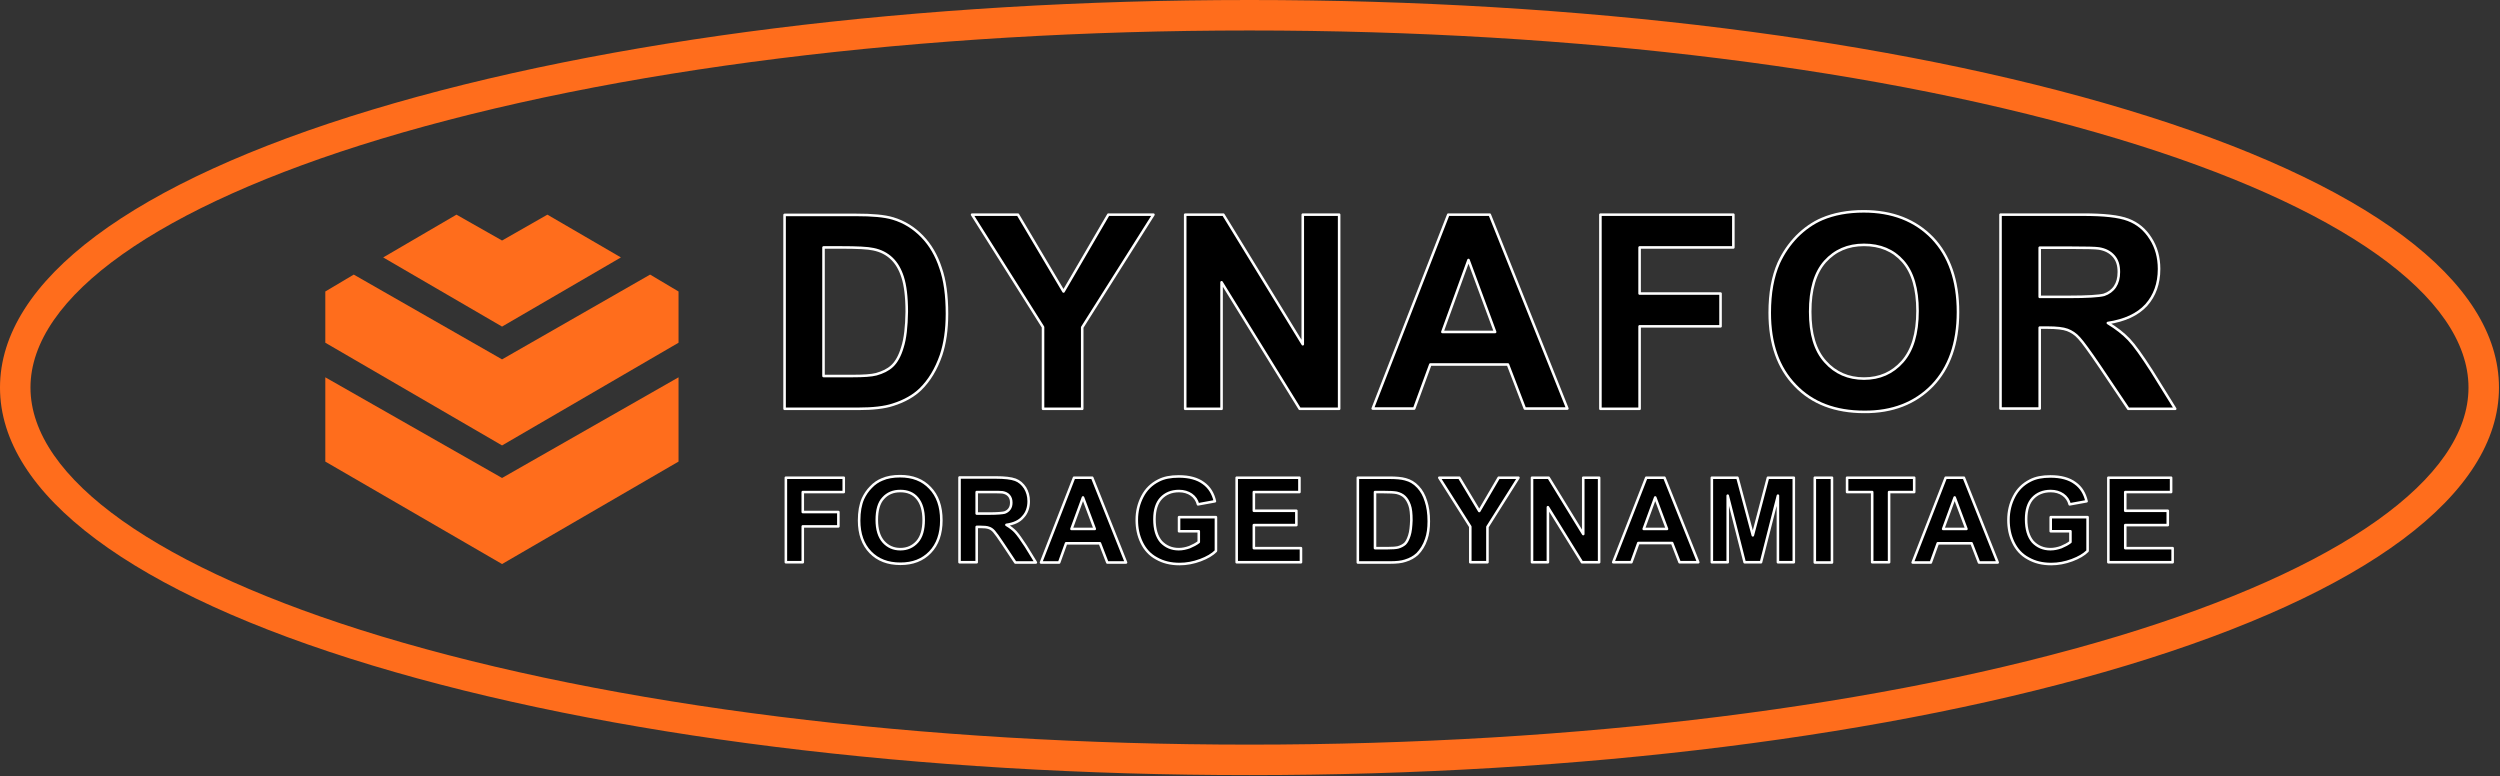 <svg xmlns="http://www.w3.org/2000/svg" xmlns:xlink="http://www.w3.org/1999/xlink" xmlns:serif="http://www.serif.com/" width="100%" height="100%" viewBox="0 0 976 303" xml:space="preserve" style="fill-rule:evenodd;clip-rule:evenodd;stroke-linejoin:round;stroke-miterlimit:2;"><rect x="0" y="0" width="976" height="303" fill="#333333" stroke="none"/>    <g transform="matrix(1,0,0,1,-12.2,-13.7)">        <path d="M842.4,56.5C750.9,28.9 629.3,13.7 500,13.7C370.7,13.7 249.1,28.9 157.6,56.5C63.8,84.8 12.2,123.3 12.2,165C12.2,206.7 63.8,245.2 157.6,273.5C249.1,301.1 370.8,316.3 500,316.3C629.3,316.3 750.9,301.1 842.4,273.5C936.1,245.2 987.8,206.7 987.8,165C987.8,123.3 936.2,84.8 842.4,56.5ZM839,262.1C748.5,289.4 628.2,304.4 500,304.4C371.9,304.4 251.5,289.4 161,262.1C74,235.8 24.1,200.4 24.1,165C24.1,129.6 74,94.2 161,67.9C251.5,40.6 371.8,25.6 500,25.6C628.1,25.6 748.5,40.6 839,67.9C926,94.1 975.9,129.5 975.9,165C975.9,200.5 926,235.8 839,262.1Z" style="fill:rgb(255,109,28);fill-rule:nonzero;"></path>        <path d="M139.2,161L139.2,193.9L208.2,233.9L277.1,193.9L277.1,161L208.2,200.3L139.2,161Z" style="fill:rgb(255,109,28);fill-rule:nonzero;"></path>        <path d="M254.6,114.2L225.9,97.5L208.2,107.6L190.4,97.5L161.8,114.2L208.2,141.2L254.6,114.2Z" style="fill:rgb(255,109,28);fill-rule:nonzero;"></path>        <path d="M208.2,154L150.3,120.9L139.2,127.5L139.2,147.5L208.2,187.6L277.1,147.5L277.1,127.5L266,120.9L208.2,154Z" style="fill:rgb(255,109,28);fill-rule:nonzero;"></path>        <path d="M372.2,106C369,102.7 365.2,100.3 360.8,99C357.5,98 352.7,97.6 346.4,97.6L318.5,97.6L318.5,173.3L347.3,173.3C352.9,173.3 357.5,172.8 360.8,171.7C365.3,170.3 368.9,168.2 371.5,165.7C375,162.3 377.7,157.8 379.6,152.3C381.1,147.8 381.9,142.4 381.9,136.2C381.9,129.1 381.1,123.1 379.4,118.3C377.8,113.4 375.4,109.3 372.2,106ZM364.5,149.3C363.5,152.7 362.1,155.1 360.5,156.6C358.9,158.1 356.8,159.1 354.3,159.8C352.4,160.3 349.3,160.5 345.1,160.5L333.7,160.5L333.7,110.3L340.6,110.3C346.8,110.3 351,110.5 353.2,111C356.1,111.6 358.4,112.8 360.3,114.6C362.2,116.4 363.6,118.8 364.6,121.9C365.6,125 366.2,129.5 366.2,135.4C366.1,141.3 365.6,145.9 364.5,149.3Z" style="fill-rule:nonzero;stroke:white;stroke-width:1px;"></path>        <path d="M419.4,173.3L434.7,173.3L434.7,141.5L462.5,97.5L444.9,97.5L427.4,127.5L409.6,97.5L391.7,97.5L419.4,141.4L419.4,173.3Z" style="fill-rule:nonzero;stroke:white;stroke-width:1px;"></path>        <path d="M520.8,148.1L489.8,97.5L474.9,97.5L474.9,173.3L489.1,173.3L489.1,123.9L519.6,173.3L535,173.3L535,97.5L520.8,97.5L520.8,148.1Z" style="fill-rule:nonzero;stroke:white;stroke-width:1px;"></path>        <path d="M593.8,97.5L577.6,97.5L548.1,173.2L564.3,173.2L570.6,156L600.9,156L607.5,173.2L624.1,173.2L593.8,97.5ZM575.3,143.3L585.5,115.2L595.9,143.3L575.3,143.3Z" style="fill-rule:nonzero;stroke:white;stroke-width:1px;"></path>        <path d="M652.3,141.1L683.9,141.1L683.9,128.3L652.3,128.3L652.3,110.3L688.9,110.3L688.9,97.5L637,97.5L637,173.3L652.3,173.3L652.3,141.1Z" style="fill-rule:nonzero;stroke:white;stroke-width:1px;"></path>        <path d="M766.6,164.2C773.2,157.3 776.6,147.7 776.6,135.5C776.6,123.2 773.2,113.5 766.6,106.6C759.9,99.7 751,96.2 739.8,96.2C733.6,96.2 728.2,97.2 723.5,99.2C720,100.7 716.7,103 713.7,106C710.7,109.1 708.4,112.5 706.6,116.4C704.3,121.6 703.1,128.1 703.1,135.8C703.1,147.9 706.4,157.3 713.1,164.2C719.7,171.1 728.7,174.5 740,174.5C751,174.6 759.9,171.1 766.6,164.2ZM724.8,154.9C720.8,150.5 718.9,144 718.9,135.4C718.9,126.7 720.8,120.2 724.7,115.8C728.6,111.5 733.6,109.3 739.9,109.3C746.2,109.3 751.3,111.4 755.1,115.7C758.9,120 760.8,126.4 760.8,135.1C760.8,143.9 758.8,150.5 754.9,154.9C751,159.3 746,161.5 739.9,161.5C733.8,161.5 728.7,159.3 724.8,154.9Z" style="fill-rule:nonzero;stroke:white;stroke-width:1px;"></path>        <path d="M843.3,146.2C841.1,143.9 838.4,141.8 835.1,139.8C841.7,138.8 846.7,136.5 850.1,132.8C853.4,129.1 855.1,124.4 855.1,118.7C855.1,114.2 854,110.2 851.8,106.8C849.6,103.3 846.7,100.9 843,99.5C839.3,98.1 833.5,97.5 825.4,97.5L793.2,97.5L793.2,173.2L808.5,173.2L808.5,141.6L811.6,141.6C815.1,141.6 817.7,141.9 819.3,142.5C820.9,143.1 822.5,144.1 823.9,145.7C825.3,147.2 828,150.9 832,156.8L843.1,173.3L861.4,173.3L852.2,158.5C848.4,152.6 845.5,148.5 843.3,146.2ZM819.8,129.6L808.5,129.6L808.5,110.4L820.4,110.4C826.6,110.4 830.3,110.5 831.6,110.7C834.1,111.1 836,112.1 837.4,113.7C838.8,115.3 839.4,117.3 839.4,119.9C839.4,122.2 838.9,124.1 837.9,125.6C836.9,127.1 835.4,128.2 833.6,128.8C831.7,129.3 827.1,129.6 819.8,129.6Z" style="fill-rule:nonzero;stroke:white;stroke-width:1px;"></path>        <path d="M319,233.2L325.6,233.2L325.6,219.2L339.5,219.2L339.5,213.6L325.6,213.6L325.6,205.8L341.6,205.8L341.6,200.2L319,200.2L319,233.2Z" style="fill-rule:nonzero;stroke:white;stroke-width:1px;"></path>        <path d="M363.6,199.6C360.9,199.6 358.5,200 356.5,200.9C355,201.5 353.5,202.5 352.2,203.9C350.9,205.2 349.9,206.7 349.1,208.4C348.1,210.7 347.6,213.5 347.6,216.9C347.6,222.2 349.1,226.3 352,229.3C354.9,232.3 358.8,233.8 363.7,233.8C368.6,233.8 372.4,232.3 375.3,229.3C378.2,226.3 379.7,222.1 379.7,216.8C379.7,211.4 378.2,207.2 375.3,204.2C372.4,201.1 368.5,199.6 363.6,199.6ZM370.3,225.2C368.6,227.1 366.4,228.1 363.7,228.1C361,228.1 358.8,227.1 357.1,225.2C355.4,223.3 354.5,220.4 354.5,216.7C354.5,212.9 355.3,210 357,208.2C358.7,206.3 360.9,205.4 363.7,205.4C366.5,205.4 368.7,206.3 370.3,208.2C371.9,210.1 372.8,212.9 372.8,216.7C372.8,220.4 372,223.3 370.3,225.2Z" style="fill-rule:nonzero;stroke:white;stroke-width:1px;"></path>        <path d="M408.7,221.4C407.8,220.4 406.6,219.5 405.1,218.6C408,218.2 410.2,217.2 411.6,215.5C413.1,213.9 413.8,211.8 413.8,209.4C413.8,207.4 413.3,205.7 412.4,204.2C411.4,202.7 410.2,201.6 408.6,201C407,200.4 404.4,200.1 400.9,200.1L386.8,200.1L386.8,233.2L393.5,233.2L393.5,219.4L394.9,219.4C396.4,219.4 397.6,219.5 398.3,219.8C399,220 399.7,220.5 400.3,221.2C400.9,221.9 402.1,223.5 403.8,226.1L408.6,233.3L416.6,233.3L412.6,226.8C410.9,224.2 409.6,222.4 408.7,221.4ZM398.4,214.2L393.5,214.2L393.5,205.8L398.7,205.8C401.4,205.8 403,205.8 403.6,205.9C404.7,206.1 405.5,206.5 406.1,207.2C406.7,207.9 407,208.8 407,209.9C407,210.9 406.8,211.7 406.3,212.4C405.8,213.1 405.2,213.5 404.4,213.8C403.6,214 401.6,214.2 398.4,214.2Z" style="fill-rule:nonzero;stroke:white;stroke-width:1px;"></path>        <path d="M431.5,200.2L418.6,233.3L425.7,233.3L428.4,225.8L441.6,225.8L444.5,233.3L451.8,233.3L438.6,200.2L431.5,200.2ZM430.5,220.2L435,207.9L439.6,220.2L430.5,220.2Z" style="fill-rule:nonzero;stroke:white;stroke-width:1px;"></path>        <path d="M472.5,221.1L480.2,221.1L480.2,225.3C479.2,226.1 478,226.7 476.6,227.3C475.2,227.8 473.8,228.1 472.4,228.1C469.6,228.1 467.3,227.1 465.5,225.2C463.8,223.2 462.9,220.3 462.9,216.4C462.9,212.8 463.8,210 465.5,208.2C467.2,206.4 469.5,205.4 472.5,205.4C474.4,205.4 476,205.9 477.3,206.8C478.6,207.7 479.5,209 479.9,210.6L486.5,209.4C485.8,206.4 484.4,204 482,202.3C479.7,200.6 476.5,199.7 472.4,199.7C469.2,199.7 466.6,200.2 464.5,201.3C461.7,202.7 459.6,204.8 458.2,207.5C456.8,210.2 456,213.2 456,216.7C456,219.9 456.6,222.8 457.9,225.5C459.2,228.2 461.1,230.3 463.7,231.7C466.3,233.2 469.3,233.9 472.7,233.9C475.4,233.9 478.1,233.4 480.8,232.4C483.5,231.4 485.5,230.2 486.9,228.8L486.9,215.6L472.5,215.6L472.5,221.1Z" style="fill-rule:nonzero;stroke:white;stroke-width:1px;"></path>        <path d="M501.7,218.7L518.3,218.7L518.3,213.1L501.7,213.1L501.7,205.8L519.5,205.8L519.5,200.2L495,200.2L495,233.2L520.1,233.2L520.1,227.7L501.7,227.7L501.7,218.7Z" style="fill-rule:nonzero;stroke:white;stroke-width:1px;"></path>        <path d="M565.8,203.8C564.4,202.3 562.8,201.3 560.8,200.8C559.4,200.4 557.3,200.2 554.5,200.2L542.3,200.2L542.3,233.3L554.9,233.3C557.4,233.3 559.3,233.1 560.8,232.6C562.8,232 564.3,231.1 565.5,230C567,228.5 568.2,226.6 569,224.2C569.7,222.2 570,219.9 570,217.2C570,214.1 569.6,211.5 568.9,209.4C568.2,207.1 567.2,205.3 565.8,203.8ZM562.4,222.8C561.9,224.3 561.4,225.3 560.7,226C560,226.6 559.1,227.1 558,227.4C557.2,227.6 555.8,227.7 554,227.7L549,227.7L549,205.8L552,205.8C554.7,205.8 556.5,205.9 557.5,206.1C558.7,206.4 559.8,206.9 560.6,207.7C561.4,208.5 562,209.5 562.5,210.9C563,212.3 563.2,214.2 563.2,216.8C563.1,219.3 562.9,221.3 562.4,222.8Z" style="fill-rule:nonzero;stroke:white;stroke-width:1px;"></path>        <path d="M589.7,213.2L581.9,200.2L574.1,200.2L586.2,219.3L586.2,233.2L592.9,233.2L592.9,219.4L605,200.2L597.3,200.2L589.7,213.2Z" style="fill-rule:nonzero;stroke:white;stroke-width:1px;"></path>        <path d="M630.3,222.2L616.8,200.2L610.3,200.2L610.3,233.2L616.5,233.2L616.5,211.7L629.8,233.2L636.5,233.2L636.5,200.2L630.3,200.2L630.3,222.2Z" style="fill-rule:nonzero;stroke:white;stroke-width:1px;"></path>        <path d="M654.9,200.2L642,233.2L649.1,233.2L651.8,225.7L665,225.7L667.9,233.2L675.2,233.2L662,200.2L654.9,200.2ZM653.9,220.2L658.4,207.9L663,220.2L653.9,220.2Z" style="fill-rule:nonzero;stroke:white;stroke-width:1px;"></path>        <path d="M696.5,222.7L690.5,200.2L680.5,200.2L680.5,233.2L686.7,233.2L686.7,207.2L693.3,233.2L699.7,233.2L706.3,207.2L706.3,233.2L712.5,233.2L712.5,200.2L702.4,200.2L696.5,222.7Z" style="fill-rule:nonzero;stroke:white;stroke-width:1px;"></path>        <rect x="720.7" y="200.2" width="6.7" height="33.1" style="stroke:white;stroke-width:1px;"></rect>        <path d="M759.5,200.2L733.3,200.2L733.3,205.8L743.1,205.8L743.1,233.2L749.7,233.2L749.7,205.8L759.5,205.8L759.5,200.2Z" style="fill-rule:nonzero;stroke:white;stroke-width:1px;"></path>        <path d="M771.8,200.2L758.9,233.3L766,233.3L768.7,225.8L781.9,225.8L784.8,233.3L792.1,233.3L778.9,200.2L771.8,200.2ZM770.8,220.2L775.3,207.9L779.9,220.2L770.8,220.2Z" style="fill-rule:nonzero;stroke:white;stroke-width:1px;"></path>        <path d="M812.8,221.1L820.5,221.1L820.5,225.3C819.5,226.1 818.3,226.7 816.9,227.3C815.5,227.8 814.1,228.1 812.7,228.1C809.9,228.1 807.6,227.1 805.8,225.2C804.1,223.2 803.2,220.3 803.2,216.4C803.2,212.8 804.1,210 805.8,208.2C807.5,206.4 809.8,205.4 812.8,205.4C814.7,205.4 816.3,205.9 817.6,206.8C818.9,207.7 819.8,209 820.2,210.6L826.8,209.4C826.1,206.4 824.7,204 822.3,202.3C820,200.6 816.8,199.7 812.7,199.7C809.5,199.7 806.9,200.2 804.8,201.3C802,202.7 799.9,204.8 798.5,207.5C797.1,210.2 796.3,213.2 796.3,216.7C796.3,219.9 796.9,222.8 798.2,225.5C799.5,228.2 801.4,230.3 804,231.7C806.6,233.2 809.6,233.9 813,233.9C815.7,233.9 818.4,233.4 821.1,232.4C823.8,231.4 825.8,230.2 827.2,228.8L827.2,215.6L812.8,215.6L812.8,221.1Z" style="fill-rule:nonzero;stroke:white;stroke-width:1px;"></path>        <path d="M841.9,218.7L858.5,218.7L858.5,213.1L841.9,213.1L841.9,205.8L859.8,205.8L859.8,200.2L835.3,200.2L835.3,233.2L860.4,233.2L860.4,227.7L841.9,227.7L841.9,218.7Z" style="fill-rule:nonzero;stroke:white;stroke-width:1px;"></path>    </g></svg>